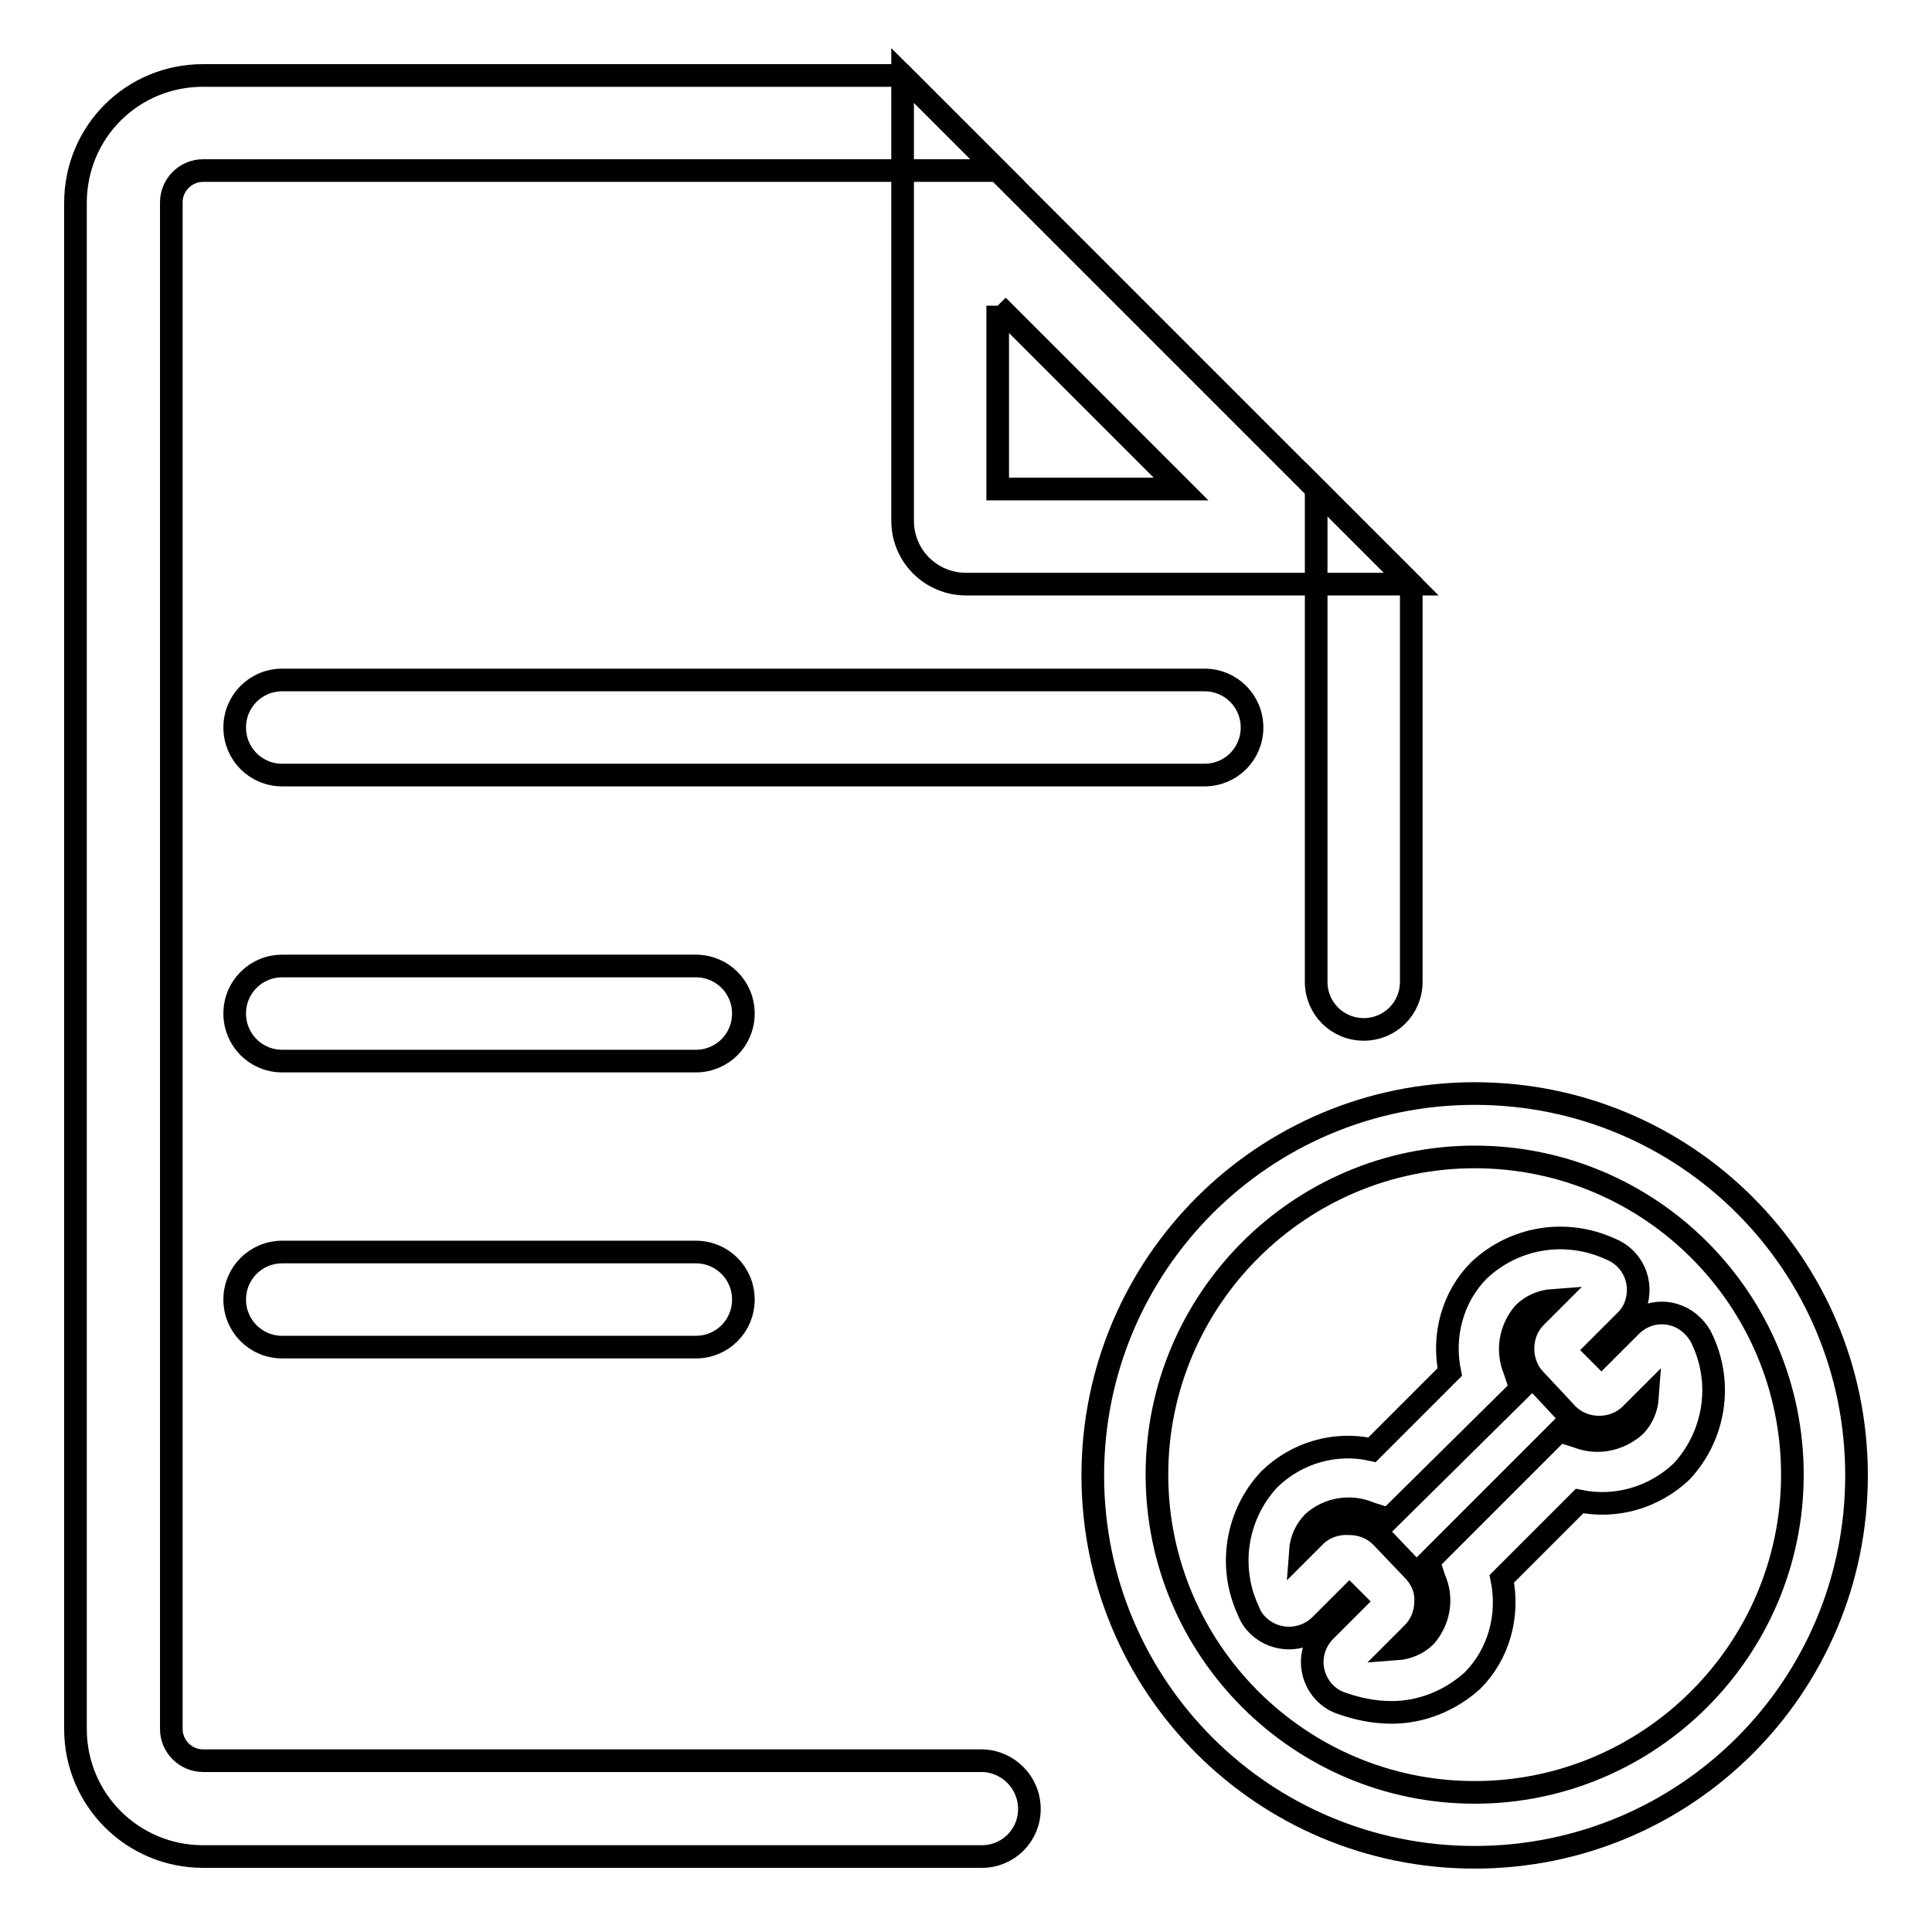 <?xml version="1.0" encoding="utf-8"?>
<!-- Svg Vector Icons : http://www.onlinewebfonts.com/icon -->
<!DOCTYPE svg PUBLIC "-//W3C//DTD SVG 1.1//EN" "http://www.w3.org/Graphics/SVG/1.1/DTD/svg11.dtd">
<svg version="1.1" xmlns="http://www.w3.org/2000/svg" xmlns:xlink="http://www.w3.org/1999/xlink" x="0px" y="0px" viewBox="0 0 256 256" enable-background="new 0 0 256 256" xml:space="preserve">
<g> <path stroke-width="3" fill-opacity="0" stroke="#000000"  d="M159.6,90.1H37.4c-3.5,0-6.3,2.8-6.3,6.3c0,3.5,2.8,6.3,6.3,6.3h122.2c3.5,0,6.3-2.8,6.3-6.3 C165.9,92.9,163.1,90.1,159.6,90.1z M92.2,128H37.4c-3.5,0-6.3,2.8-6.3,6.3s2.8,6.3,6.3,6.3h54.8c3.5,0,6.3-2.8,6.3-6.3 S95.7,128,92.2,128z M92.2,165.9H37.4c-3.5,0-6.3,2.8-6.3,6.3s2.8,6.3,6.3,6.3h54.8c3.5,0,6.3-2.8,6.3-6.3S95.7,165.9,92.2,165.9z  M132.2,40.5l24.3,24.3h-24.3V40.5 M119.6,10v59c0,4.7,3.8,8.4,8.4,8.4h59L119.6,10z"/> <path stroke-width="3" fill-opacity="0" stroke="#000000"  d="M136.4,239.7c0,3.5-2.8,6.3-6.3,6.3H26.9c-9.3,0-16.9-7.5-16.9-16.9V26.9C10,17.5,17.5,10,26.9,10h92.7 l12.6,12.6H26.9c-2.3,0-4.2,1.9-4.2,4.2v202.3c0,2.3,1.9,4.2,4.2,4.2h103.3C133.6,233.4,136.4,236.2,136.4,239.7L136.4,239.7z  M187,77.4v52.7c0,3.5-2.8,6.3-6.3,6.3s-6.3-2.8-6.3-6.3V64.8L187,77.4z M184.4,226.9c-2.4,0-4.7-0.5-6.9-1.3 c-1.8-0.7-3.1-2.3-3.5-4.2c-0.4-1.9,0.2-3.9,1.6-5.3l3.9-3.9l-0.7-0.7l-3.9,3.9c-2.3,2.2-5.9,2.2-8.2,0c-0.6-0.6-1-1.2-1.3-2 c-2.7-5.8-1.6-12.7,2.8-17.4c3.6-3.5,8.7-5,13.6-3.9l10.3-10.3c-1-4.9,0.4-10,3.9-13.5c4.7-4.4,11.5-5.5,17.4-2.8 c3,1.2,4.4,4.5,3.3,7.5c-0.3,0.8-0.7,1.4-1.3,2l-3.9,3.9l0.7,0.7l3.9-3.9c2.3-2.3,5.9-2.3,8.2,0c0.6,0.6,1,1.2,1.3,1.9 c2.7,5.8,1.6,12.7-2.8,17.4c-3.6,3.4-8.6,4.9-13.5,3.9l-10.3,10.3c1,4.9-0.4,10-3.9,13.5C192.1,225.4,188.3,226.9,184.4,226.9 L184.4,226.9z M178.8,201.9c1.6,0,3.1,0.6,4.2,1.7l4.2,4.4c1.1,1.1,1.8,2.6,1.7,4.2c0,1.6-0.6,3.1-1.7,4.2l-2.1,2.1 c1.4-0.1,2.8-0.7,3.8-1.7c1.8-2.1,2.3-5,1.2-7.5l-0.8-2.4l17.3-17.3l2.5,0.8c2.6,1,5.4,0.4,7.5-1.4c1-1,1.6-2.4,1.7-3.8l-2.2,2.2 c-1.1,1.1-2.6,1.7-4.2,1.7c-1.6,0-3.1-0.6-4.2-1.7l-4.2-4.5c-1.1-1.1-1.7-2.6-1.7-4.2c0-1.6,0.6-3.1,1.7-4.2l2.2-2.2 c-1.4,0.1-2.8,0.7-3.8,1.7c-1.8,2.1-2.3,5-1.2,7.6l0.8,2.4L184,201.3l-2.5-0.8c-2.5-1.1-5.5-0.6-7.5,1.2c-1,1-1.6,2.4-1.7,3.8 l2.2-2.2C175.7,202.3,177.2,201.8,178.8,201.9L178.8,201.9z"/> <path stroke-width="3" fill-opacity="0" stroke="#000000"  d="M195.4,153.3c23.3,0,42.1,18.9,42.1,42.1s-18.9,42.1-42.1,42.1s-42.1-18.9-42.1-42.1 S172.2,153.3,195.4,153.3 M195.4,144.9c-27.9,0-50.6,22.6-50.6,50.6s22.6,50.6,50.6,50.6s50.6-22.6,50.6-50.6 S223.4,144.9,195.4,144.9z"/></g>
</svg>